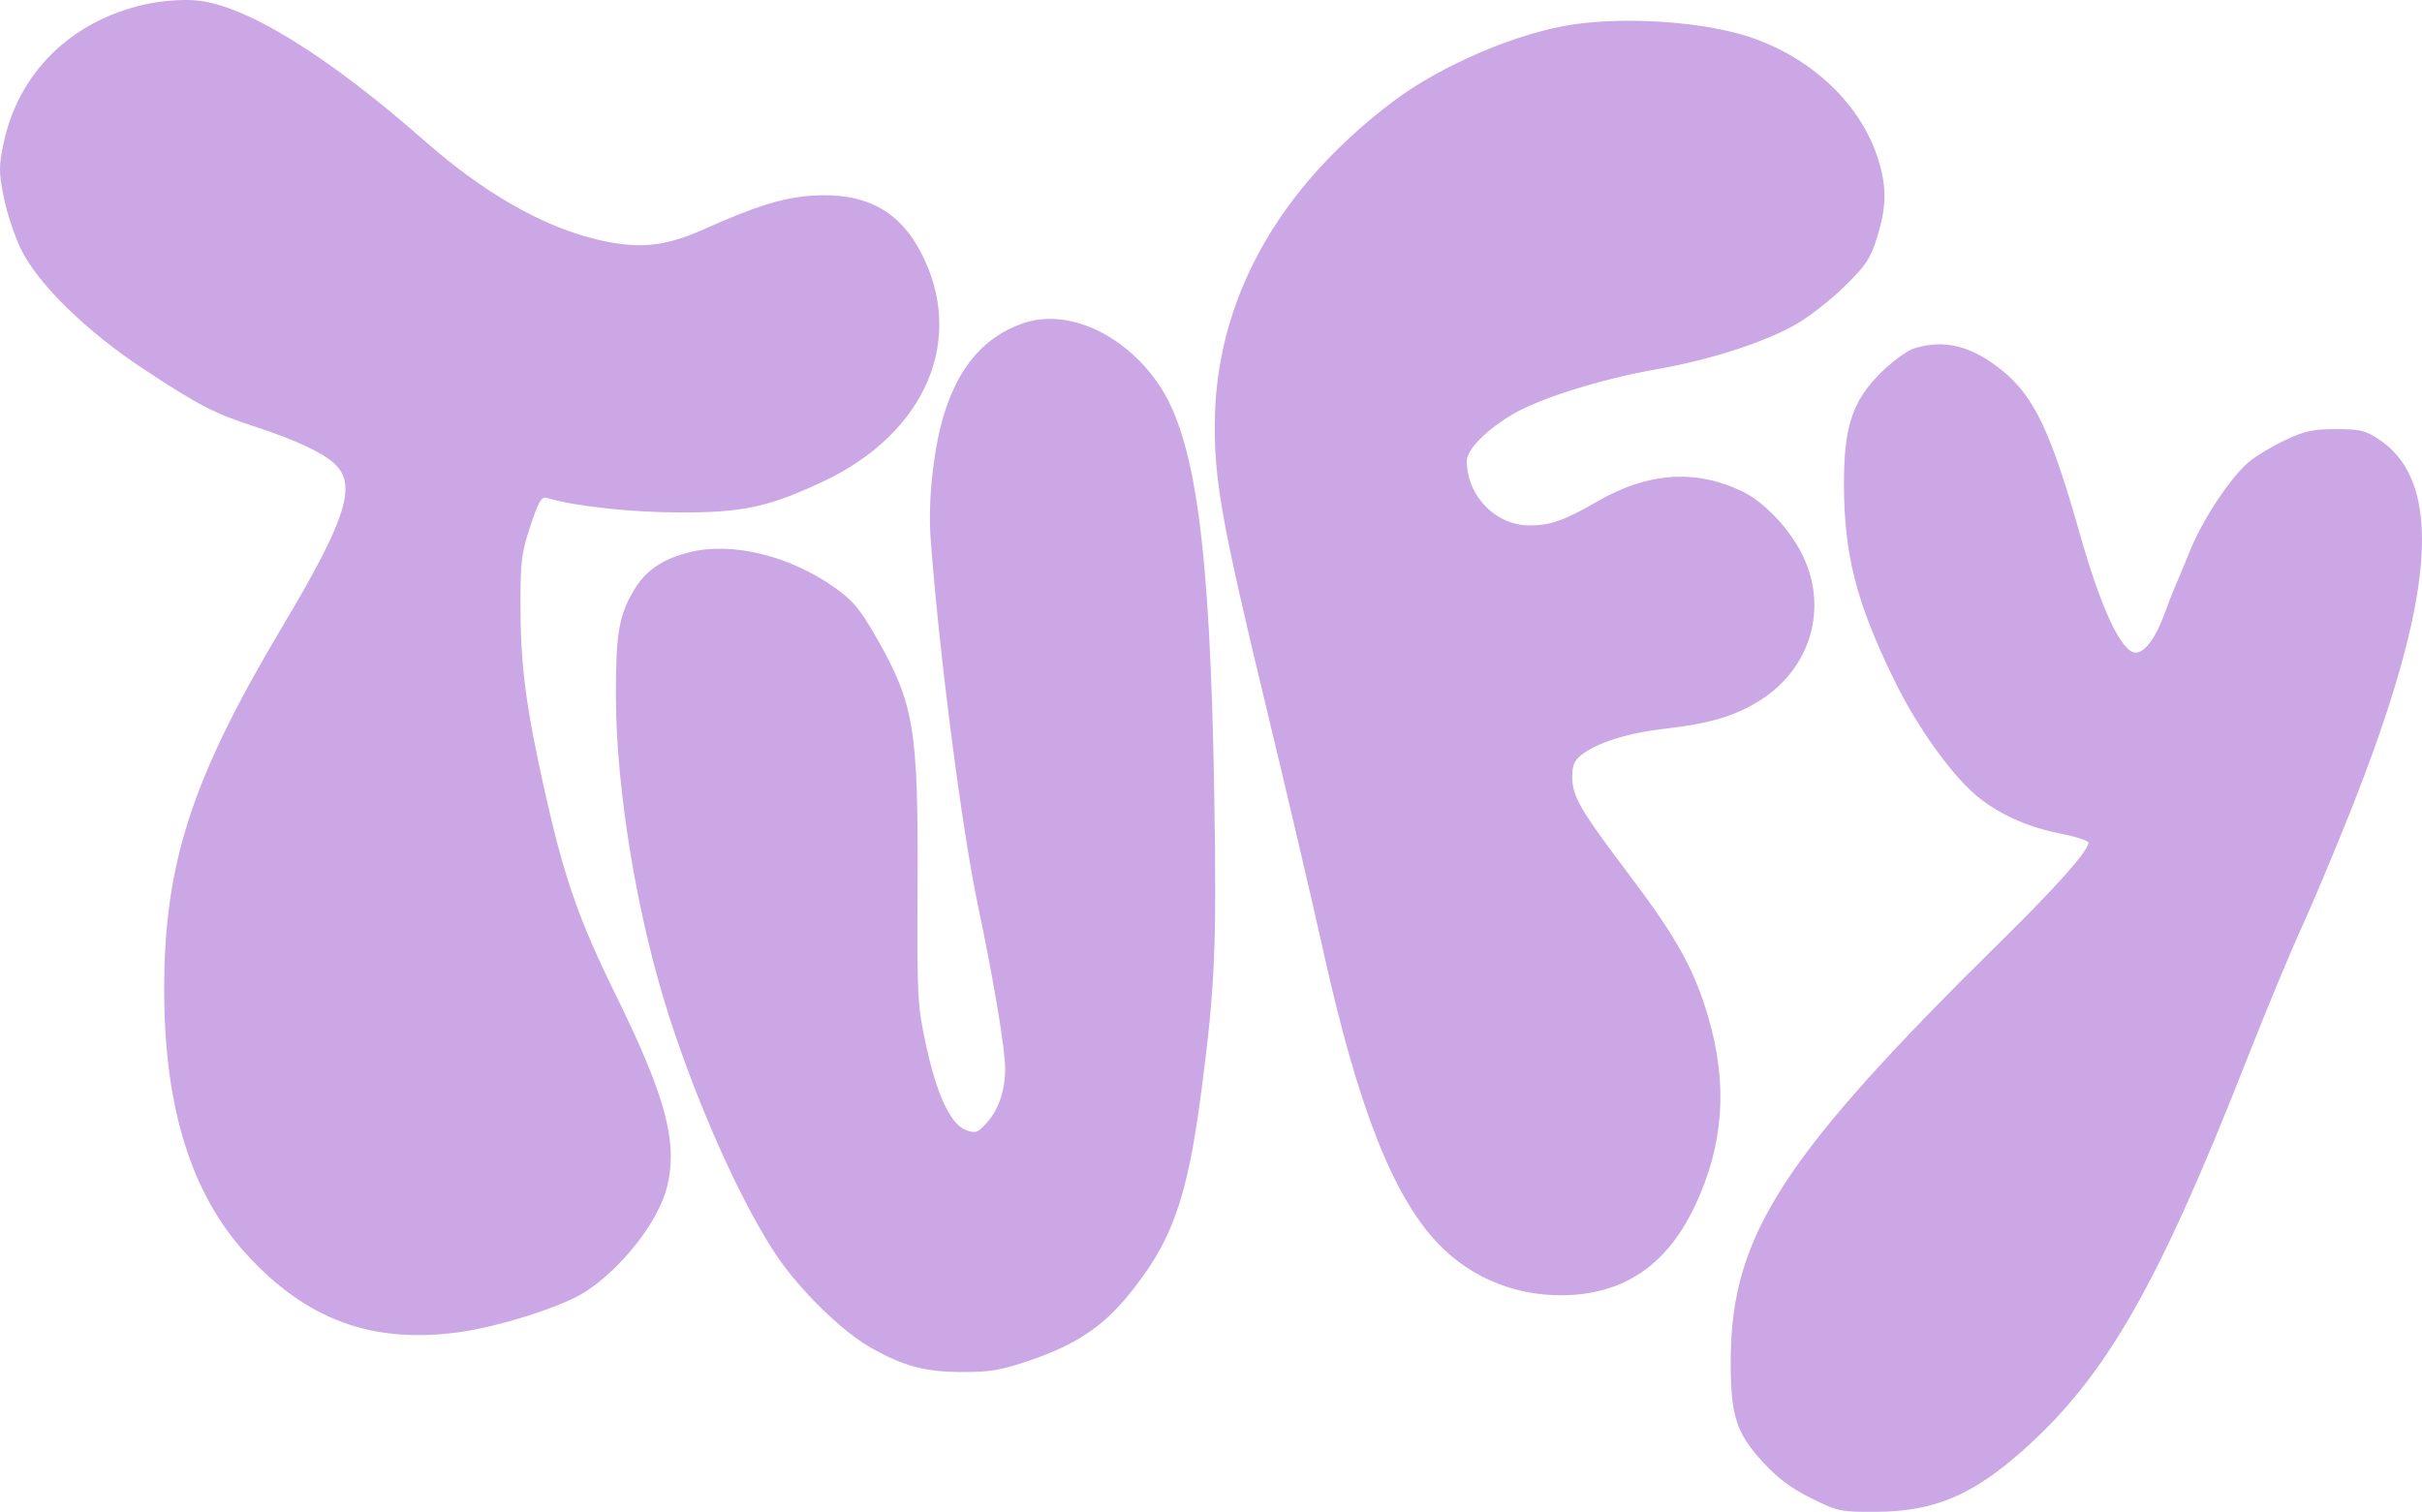 <?xml version="1.0" encoding="UTF-8"?> <svg xmlns="http://www.w3.org/2000/svg" width="756" height="472" viewBox="0 0 756 472" fill="none"><path fill-rule="evenodd" clip-rule="evenodd" d="M45.407 1.347C22.18 6.506 5.717 22.678 1.085 44.886C-0.384 51.935 -0.373 53.825 1.189 61.637C2.156 66.479 4.568 73.76 6.548 77.816C11.842 88.663 26.977 103.45 44.84 115.227C62.103 126.608 66.94 129.108 79.719 133.25C92.69 137.454 101.606 141.729 105.044 145.39C111.289 152.04 107.588 163.01 88.039 195.801C59.934 242.942 51.295 269.448 51.247 308.682C51.201 345.553 59.606 372.662 76.963 391.616C95.65 412.023 116.039 419.544 142.962 415.959C155.486 414.291 175.205 408.047 182.443 403.458C194.001 396.129 205.671 381.179 208.261 370.383C211.596 356.486 207.798 342.345 192.231 310.679C180.753 287.332 176.161 274.247 170.291 248.152C164.27 221.38 162.541 208.545 162.476 190.129C162.423 175.141 162.695 172.842 165.535 164.264C168.042 156.69 169.026 154.961 170.57 155.422C179.32 158.032 196.22 159.91 211.635 159.982C231.707 160.077 239.78 158.362 256.787 150.394C289.091 135.258 301.661 105.709 287.335 78.58C280.468 65.576 269.874 60.058 253.714 61.065C244.587 61.635 235.823 64.344 219.658 71.591C207.199 77.177 198.838 77.902 185.475 74.554C168.712 70.356 150.723 59.974 132.617 44.048C101.727 16.877 75.96 1.121 60.725 0.085C56.334 -0.215 50.137 0.297 45.407 1.347ZM491.328 7.592C473.987 10.067 449.955 20.294 434.991 31.569C398.587 58.996 379.236 94.107 379.181 132.838C379.155 150.92 381.598 164.256 395.5 221.894C401.746 247.789 409.687 281.738 413.148 297.337C423.811 345.401 434.661 373.124 448.612 387.957C459.533 399.568 475.046 405.46 491.431 404.222C508.609 402.923 521.019 393.711 529.203 376.183C538.02 357.303 539.334 338.652 533.314 317.879C528.949 302.82 523.46 292.894 508.628 273.242C493.091 252.655 490.761 248.638 490.761 242.442C490.761 238.954 491.42 237.423 493.691 235.636C498.475 231.874 508.263 228.796 519.429 227.543C533.692 225.942 541.933 223.462 549.732 218.422C565.263 208.385 570.62 189.836 562.715 173.461C558.727 165.198 550.727 156.723 543.753 153.373C529.283 146.423 514.37 147.45 498.74 156.47C488.305 162.492 483.967 164.036 477.486 164.036C466.833 164.036 457.856 154.823 457.856 143.89C457.856 140.385 463.823 134.297 472.039 129.416C480.634 124.311 499.813 118.311 517.425 115.217C534.275 112.258 551.4 106.664 561.109 100.949C565.166 98.562 571.879 93.251 576.026 89.149C582.54 82.705 583.891 80.639 585.954 73.961C588.892 64.449 588.963 58.462 586.242 49.72C580.925 32.639 565.558 18.009 546.164 11.566C531.998 6.859 508.431 5.151 491.328 7.592ZM319.09 101.007C307.541 105.126 299.769 113.865 295.089 127.996C291.552 138.671 289.581 155.776 290.478 168.007C293.063 203.303 300.221 258.836 305.264 282.74C310.166 305.975 313.755 327.512 313.747 333.64C313.738 340.398 311.737 346.369 308.125 350.41C305.254 353.623 304.556 353.889 301.671 352.882C296.819 351.187 292.443 341.991 289.09 326.449C286.342 313.713 286.242 311.837 286.41 276.123C286.638 227.589 285.331 219.715 273.638 199.205C268.555 190.286 266.347 187.603 260.839 183.652C246.713 173.516 228.412 169.03 215.099 172.44C206.447 174.656 201.355 178.241 197.57 184.779C193.151 192.409 192.213 198.171 192.249 217.419C192.304 246.646 198.913 286.45 208.814 317.19C217.852 345.251 231.155 374.98 242.065 391.498C249.27 402.409 262.821 415.715 271.888 420.785C282.367 426.644 288.845 428.344 300.705 428.346C309.371 428.348 312.611 427.764 322.101 424.493C335.428 419.9 343.883 414.359 351.465 405.249C365.694 388.154 370.52 374.913 374.982 340.728C379.27 307.882 379.796 295.91 379.027 248.554C377.758 170.364 373.194 136.763 361.537 119.791C350.689 103.998 332.846 96.101 319.09 101.007ZM597.419 108.789C595.234 109.474 590.56 112.907 587.03 116.417C578.145 125.254 575.504 133.353 575.57 151.557C575.648 173.333 579.467 188.145 591.221 212.251C598.701 227.591 610.062 243.246 618.245 249.487C625.037 254.666 633.496 258.337 642.913 260.192C647.846 261.164 651.882 262.469 651.882 263.093C651.882 265.565 642.105 276.611 625.105 293.343C556.693 360.687 540.546 385.513 540.234 423.831C540.086 441.879 541.789 447.309 550.558 456.781C555.018 461.595 559.281 464.753 565.427 467.789C573.694 471.874 574.508 472.044 585.448 471.994C603.765 471.91 615.689 466.885 631.835 452.447C657.464 429.529 673.699 401.103 701.314 330.804C707.073 316.141 714.697 297.762 718.255 289.963C721.815 282.163 728.713 265.758 733.587 253.506C760.251 186.476 762.995 150.689 742.51 137.149C738.308 134.37 736.627 133.973 729.117 133.978C721.88 133.984 719.369 134.535 713.154 137.485C709.097 139.409 704.073 142.425 701.99 144.187C696.238 149.049 687.63 162.007 683.671 171.76C681.723 176.559 679.659 181.507 679.083 182.755C678.508 184.003 676.982 187.917 675.693 191.453C672.887 199.147 669.502 203.743 666.643 203.743C662.193 203.743 655.805 190.082 648.999 166.016C640.25 135.076 634.909 123.822 625.209 115.874C615.587 107.99 606.968 105.794 597.419 108.789Z" fill="#CBA7E5"></path></svg> 